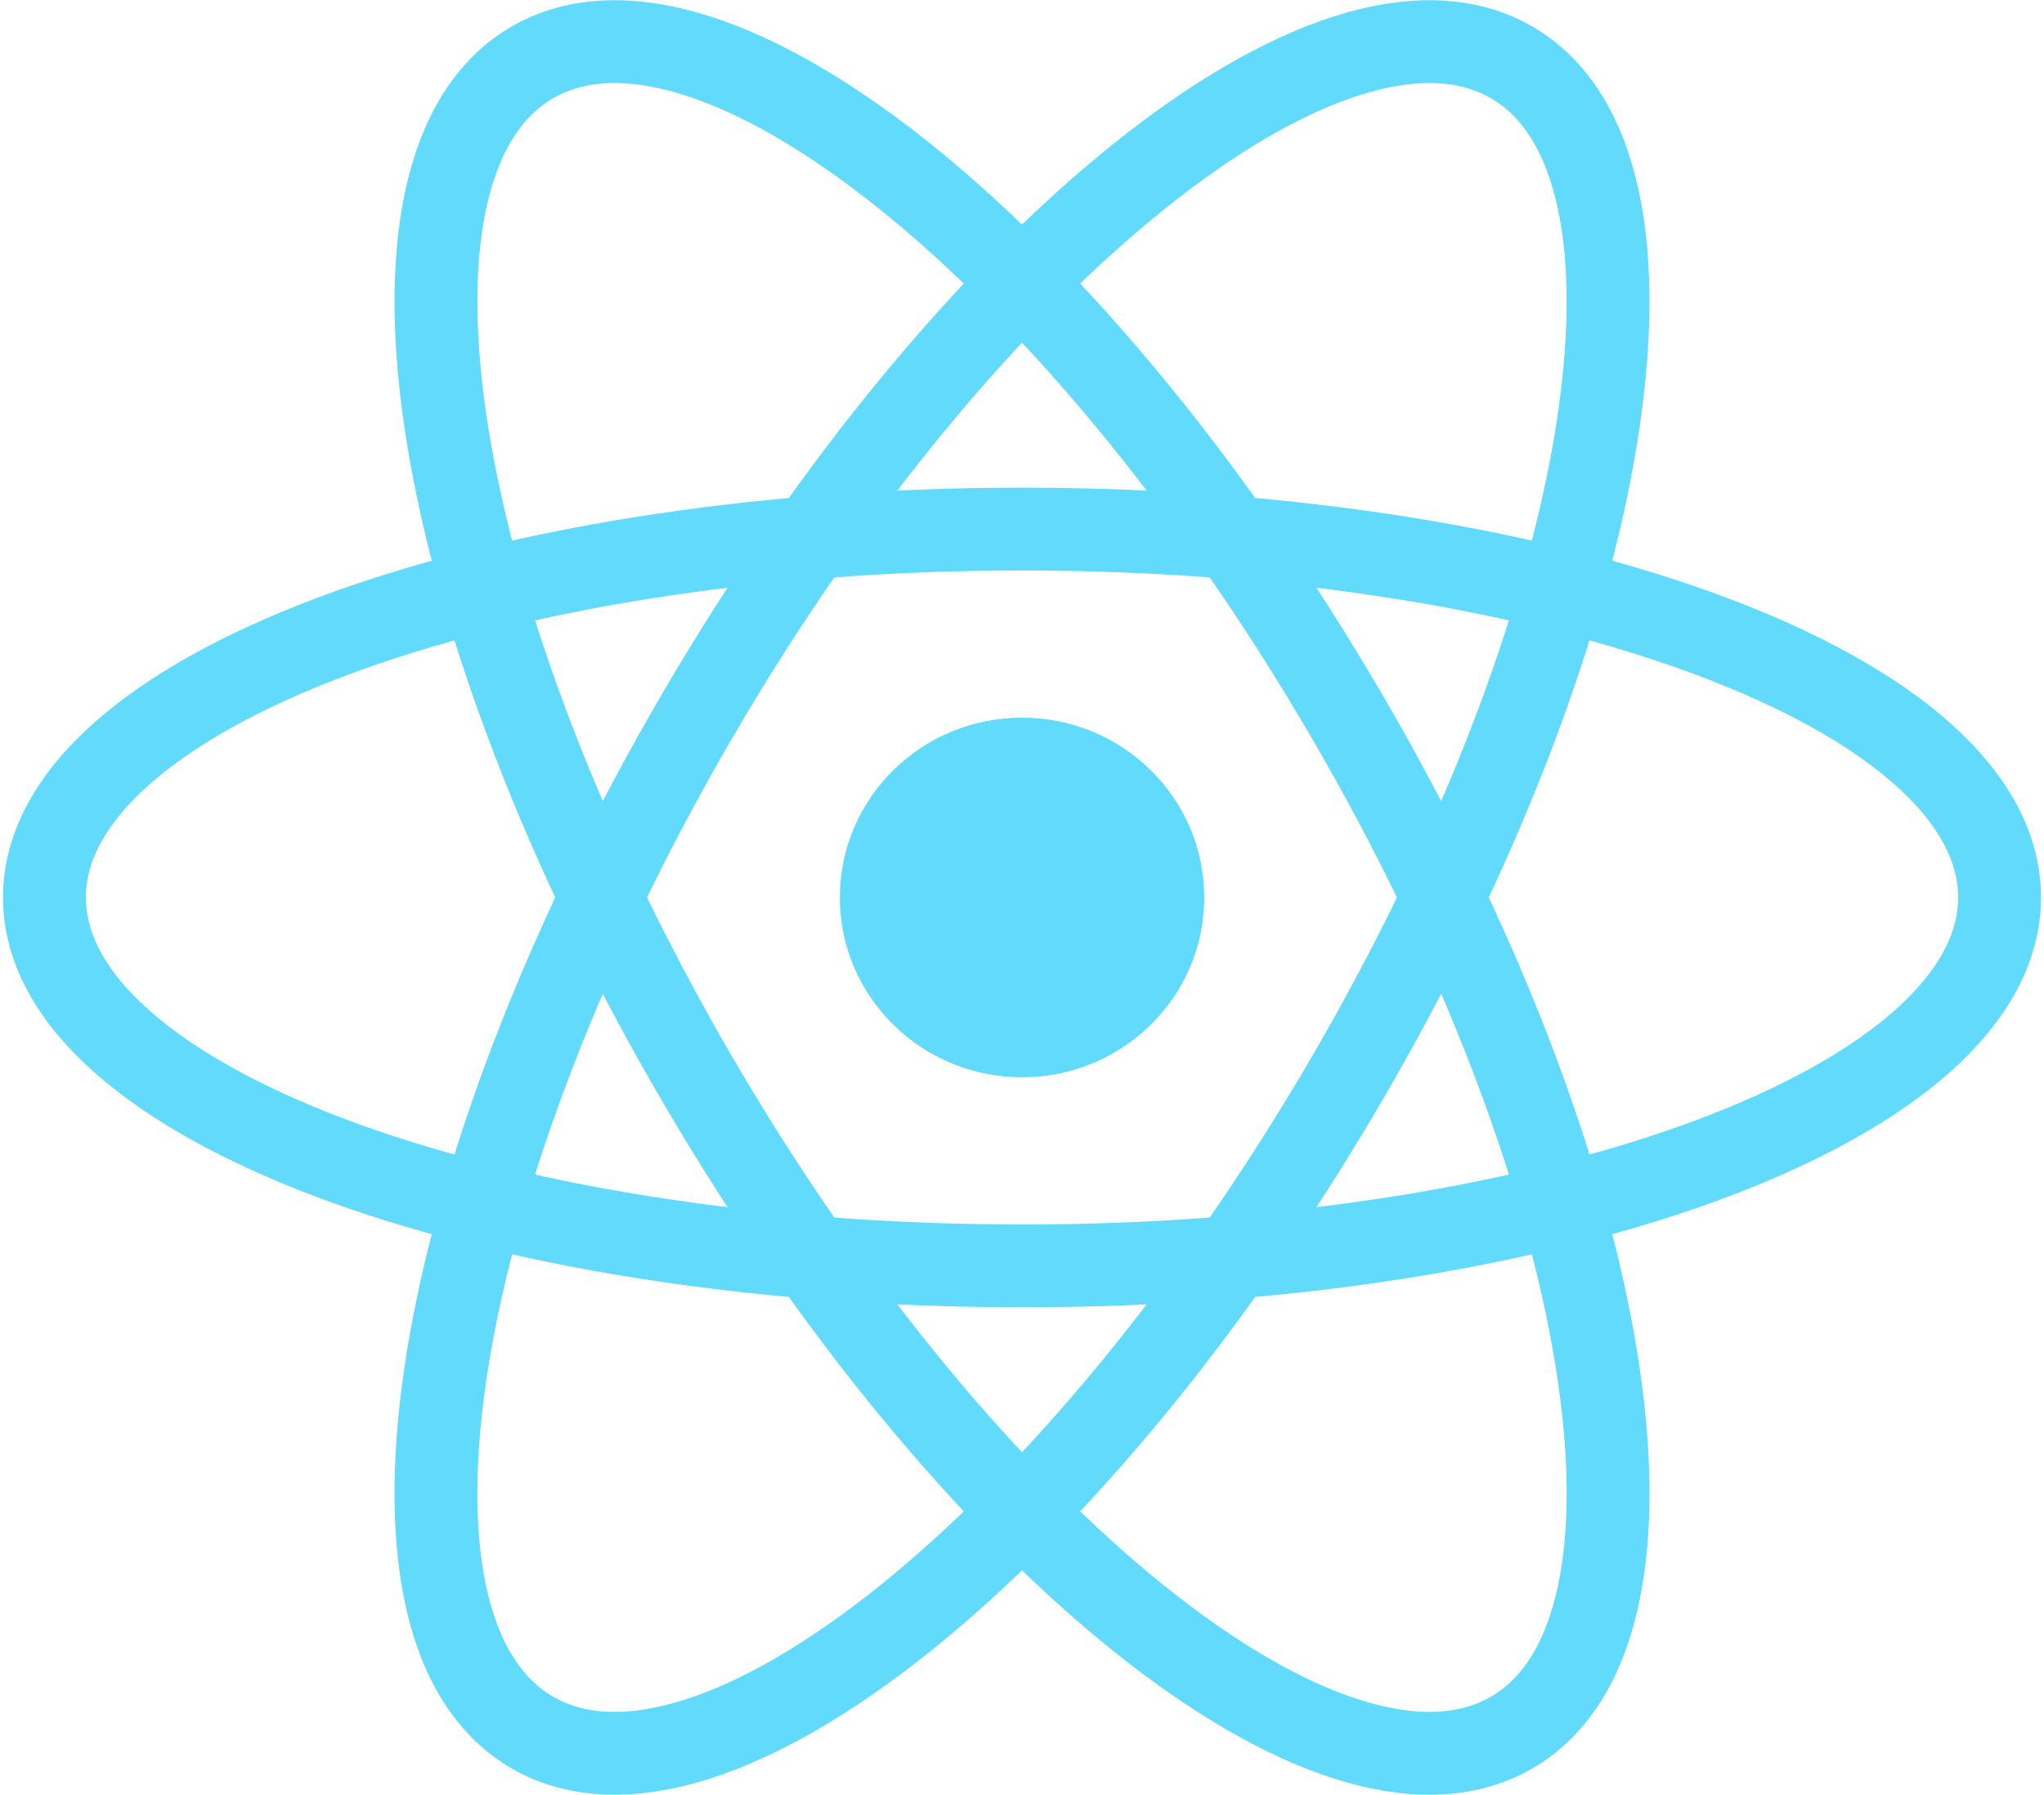 <svg width="74" height="65" viewBox="0 0 74 65" fill="none" xmlns="http://www.w3.org/2000/svg">
<g clip-path="url(#clip0_1017_2794)">
<path d="M37.002 39.011C40.645 39.011 43.598 36.096 43.598 32.5C43.598 28.904 40.645 25.988 37.002 25.988C33.359 25.988 30.406 28.904 30.406 32.5C30.406 36.096 33.359 39.011 37.002 39.011Z" fill="#61DAFB"/>
<path d="M37.001 45.841C56.547 45.841 72.392 39.868 72.392 32.5C72.392 25.132 56.547 19.159 37.001 19.159C17.455 19.159 1.609 25.132 1.609 32.5C1.609 39.868 17.455 45.841 37.001 45.841Z" stroke="#61DAFB" stroke-width="3"/>
<path d="M25.298 39.17C35.071 55.882 48.233 66.443 54.697 62.759C61.16 59.075 58.477 42.541 48.703 25.829C38.93 9.118 25.768 -1.443 19.305 2.241C12.842 5.925 15.525 22.459 25.298 39.17Z" stroke="#61DAFB" stroke-width="3"/>
<path d="M25.297 25.829C15.524 42.541 12.841 59.075 19.305 62.759C25.768 66.443 38.93 55.882 48.703 39.17C58.476 22.459 61.159 5.925 54.696 2.241C48.233 -1.443 35.071 9.118 25.297 25.829Z" stroke="#61DAFB" stroke-width="3"/>
</g>
<defs>
<clipPath id="clip0_1017_2794">
<rect width="74" height="65" fill="white"/>
</clipPath>
</defs>
</svg>
